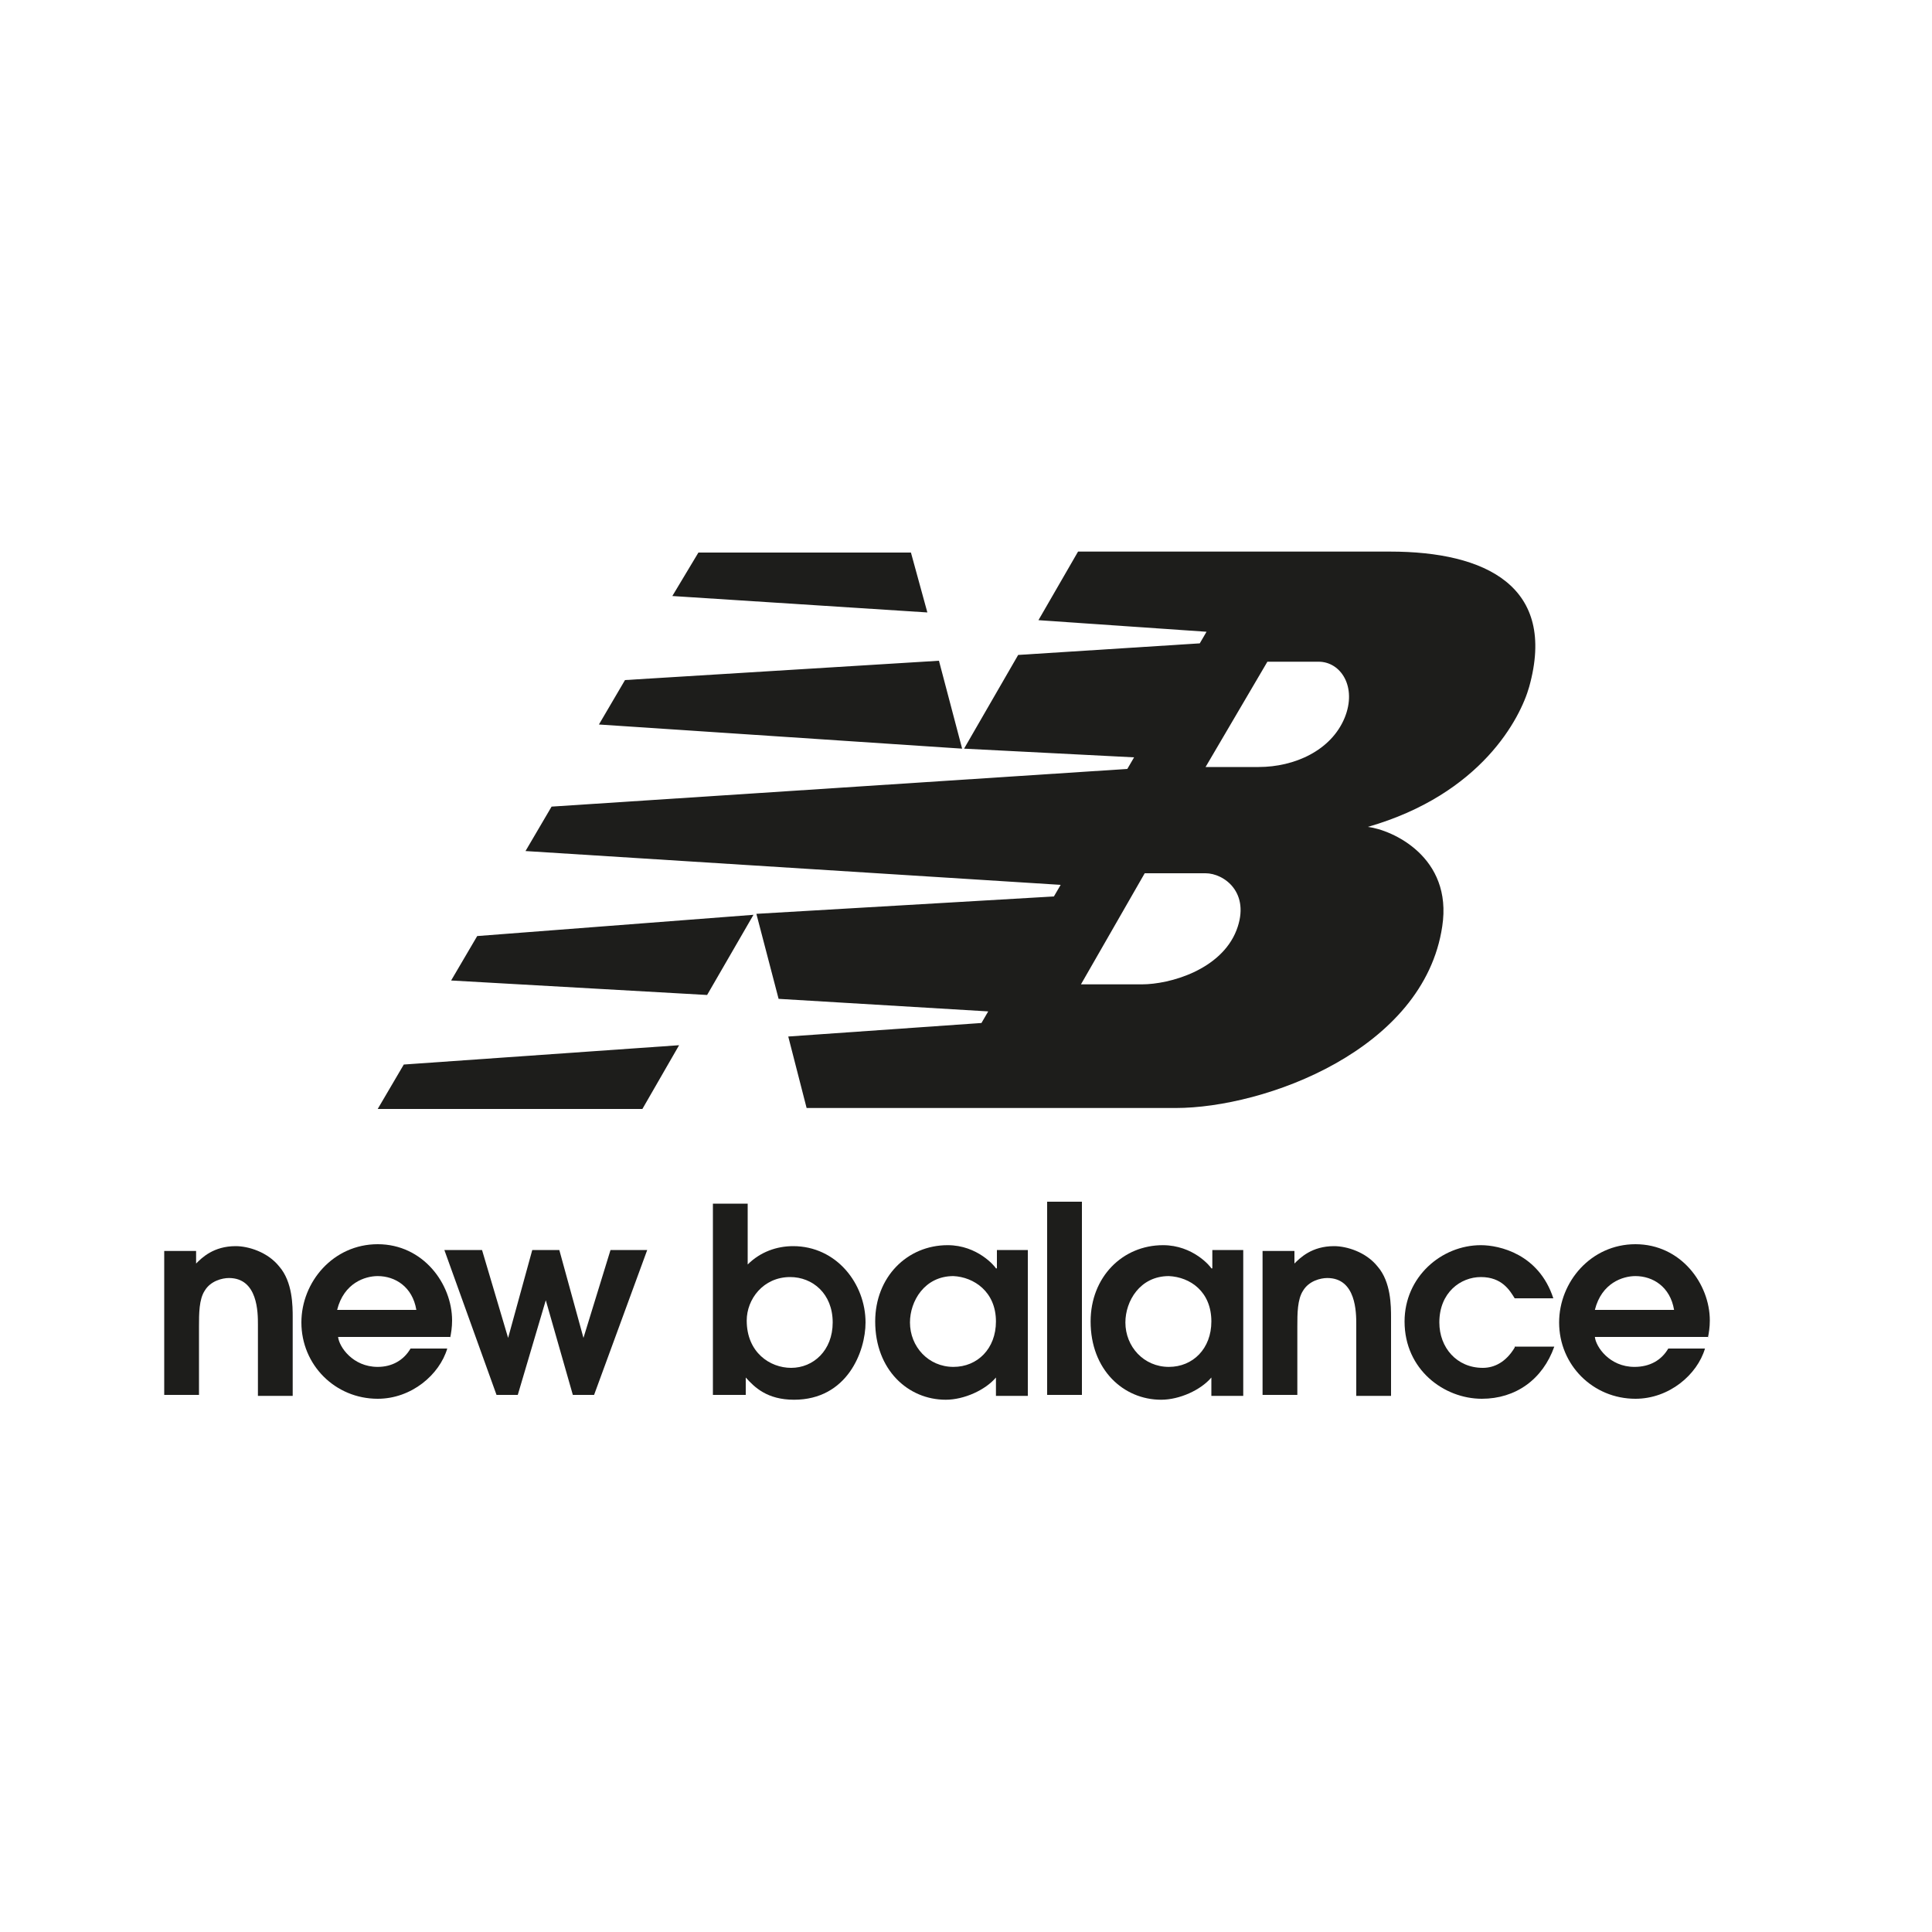 <?xml version="1.0" encoding="utf-8"?>
<!-- Generator: Adobe Illustrator 19.1.0, SVG Export Plug-In . SVG Version: 6.00 Build 0)  -->
<svg version="1.1" id="Layer_1" xmlns="http://www.w3.org/2000/svg" xmlns:xlink="http://www.w3.org/1999/xlink" x="0px" y="0px"
	 width="200px" height="200px" viewBox="0 0 200 200" style="enable-background:new 0 0 200 200;" xml:space="preserve">
<style type="text/css">
	.st0{fill:#1D1D1B;}
	.st1{fill-rule:evenodd;clip-rule:evenodd;fill:#1D1D1B;}
</style>
<title>background</title>
<title>Layer 1</title>
<title>Layer 1</title>
<g>
	<path class="st0" d="M17,144.4h3.6v-7.1c0-1.3,0-2.8,0.6-3.7c0.6-1,1.8-1.3,2.5-1.3c3,0,3,3.6,3,4.8v7.4h3.6v-8.1
		c0-1.2,0-3.7-1.4-5.3c-1.2-1.5-3.2-2.1-4.5-2.1c-2.3,0-3.5,1.2-4.1,1.8v-1.3H17V144.4"/>
	<path class="st1" d="M34.9,135.6c0.7-2.8,2.9-3.5,4.2-3.5c1.8,0,3.6,1.1,4,3.5H34.9 M46.6,138.5c0.1-0.5,0.2-1.1,0.2-1.8
		c0-3.8-3-7.9-7.7-7.9c-4.6,0-7.9,3.9-7.9,8.1c0,4.4,3.5,7.9,7.9,7.9c3.5,0,6.4-2.5,7.2-5.2h-3.8c-0.7,1.2-1.9,1.9-3.4,1.9
		c-2.6,0-4-2.1-4.1-3.1H46.6z"/>
	<polyline class="st0" points="51.4,144.4 53.6,144.4 56.5,134.6 56.5,134.6 59.3,144.4 61.5,144.4 67,129.4 63.2,129.4 60.4,138.5 
		60.4,138.5 57.9,129.4 55.1,129.4 52.6,138.5 52.6,138.5 49.9,129.4 46,129.4 51.4,144.4 	"/>
	<path class="st1" d="M77.3,136.7c0-2.2,1.7-4.5,4.5-4.5c2.3,0,4.4,1.7,4.4,4.7c0,2.9-2,4.7-4.3,4.7C79.7,141.6,77.3,140,77.3,136.7
		 M73.9,144.4h3.3v-1.8c0.9,1,2.2,2.3,5,2.3c5.5,0,7.4-5,7.4-8c0-4-3-7.9-7.5-7.9c-1.7,0-3.4,0.6-4.7,1.9v-6.3h-3.6V144.4z"/>
	<path class="st1" d="M103.1,136.8c0,2.8-1.9,4.7-4.4,4.7c-2.6,0-4.5-2.1-4.5-4.6c0-2.2,1.5-4.8,4.5-4.8
		C100.8,132.2,103.1,133.7,103.1,136.8 M106.5,129.4h-3.3v1.9h-0.1c-0.1-0.2-1.9-2.4-5-2.4c-4.2,0-7.5,3.3-7.5,7.9
		c0,5,3.4,8.1,7.3,8.1c1.9,0,4.1-1,5.2-2.3v1.9h3.3V129.4z"/>
	<rect x="108.4" y="124.4" class="st0" width="3.6" height="20"/>
	<path class="st1" d="M125.4,136.8c0,2.8-1.9,4.7-4.4,4.7c-2.6,0-4.5-2.1-4.5-4.6c0-2.2,1.5-4.8,4.5-4.8
		C123.2,132.2,125.4,133.7,125.4,136.8 M128.8,129.4h-3.3v1.9h-0.1c-0.1-0.2-1.9-2.4-5-2.4c-4.2,0-7.5,3.3-7.5,7.9
		c0,5,3.4,8.1,7.3,8.1c1.9,0,4.1-1,5.2-2.3v1.9h3.3V129.4z"/>
	<path class="st0" d="M130.7,144.4h3.6v-7.1c0-1.3,0-2.8,0.6-3.7c0.6-1,1.8-1.3,2.5-1.3c3,0,3,3.6,3,4.8v7.4h3.6v-8.1
		c0-1.2,0-3.7-1.4-5.3c-1.2-1.5-3.2-2.1-4.5-2.1c-2.3,0-3.5,1.2-4.1,1.8v-1.3h-3.3V144.4"/>
	<path class="st0" d="M156.8,139.5c-0.9,1.5-2.1,2.1-3.3,2.1c-2.7,0-4.5-2.1-4.5-4.7c0-3.1,2.2-4.7,4.3-4.7c2.2,0,3,1.4,3.5,2.2h4
		c-1.5-4.6-5.6-5.5-7.5-5.5c-4.1,0-7.9,3.3-7.9,7.9c0,5,4.1,8,8,8c3.5,0,6.3-2,7.5-5.4H156.8"/>
	<path class="st1" d="M165.1,135.6c0.7-2.8,2.9-3.5,4.2-3.5c1.8,0,3.6,1.1,4,3.5H165.1 M176.8,138.5c0.1-0.5,0.2-1.1,0.2-1.8
		c0-3.8-3-7.9-7.7-7.9c-4.6,0-7.9,3.9-7.9,8.1c0,4.4,3.5,7.9,7.9,7.9c3.5,0,6.4-2.5,7.2-5.2h-3.8c-0.7,1.2-1.9,1.9-3.5,1.9
		c-2.6,0-4-2.1-4.1-3.1H176.8z"/>
	<path class="st1" d="M99.8,77.5l5.6-9.7l18.8-1.2l0.7-1.2l-17.4-1.2l4.1-7.1l32.3,0c9.9,0,17.3,3.6,14.4,14
		c-0.9,3.2-4.9,11.1-16.7,14.5c2.5,0.3,8.8,3.1,7.7,10.3c-1.9,12.8-18.4,18.8-27.6,18.8l-38.2,0l-1.9-7.4l20-1.4l0.7-1.2l-21.7-1.3
		l-2.3-8.8l30.8-1.8l0.7-1.2l-55.4-3.5l2.7-4.6l59.6-3.9l0.7-1.2L99.8,77.5 M124.8,79.4l5.5,0c3.7,0,7.5-1.7,8.9-5.1
		c1.3-3.2-0.4-5.8-2.7-5.8l-5.3,0L124.8,79.4z M118.5,90.4l-6.6,11.5h6.3c2.9,0,8.2-1.5,9.8-5.6c1.5-3.9-1.3-5.9-3.2-5.9L118.5,90.4
		z M70.3,108.2l-3.8,6.6l-27.4,0l2.7-4.6L70.3,108.2z M72.3,57.2l22,0l1.7,6.2l-26.4-1.7L72.3,57.2z M97.2,68.4l2.4,9.1L62,75
		l2.7-4.6L97.2,68.4z M78,94.7l-4.8,8.3l-26.5-1.5l2.7-4.6L78,94.7z"/>
</g>
</svg>
